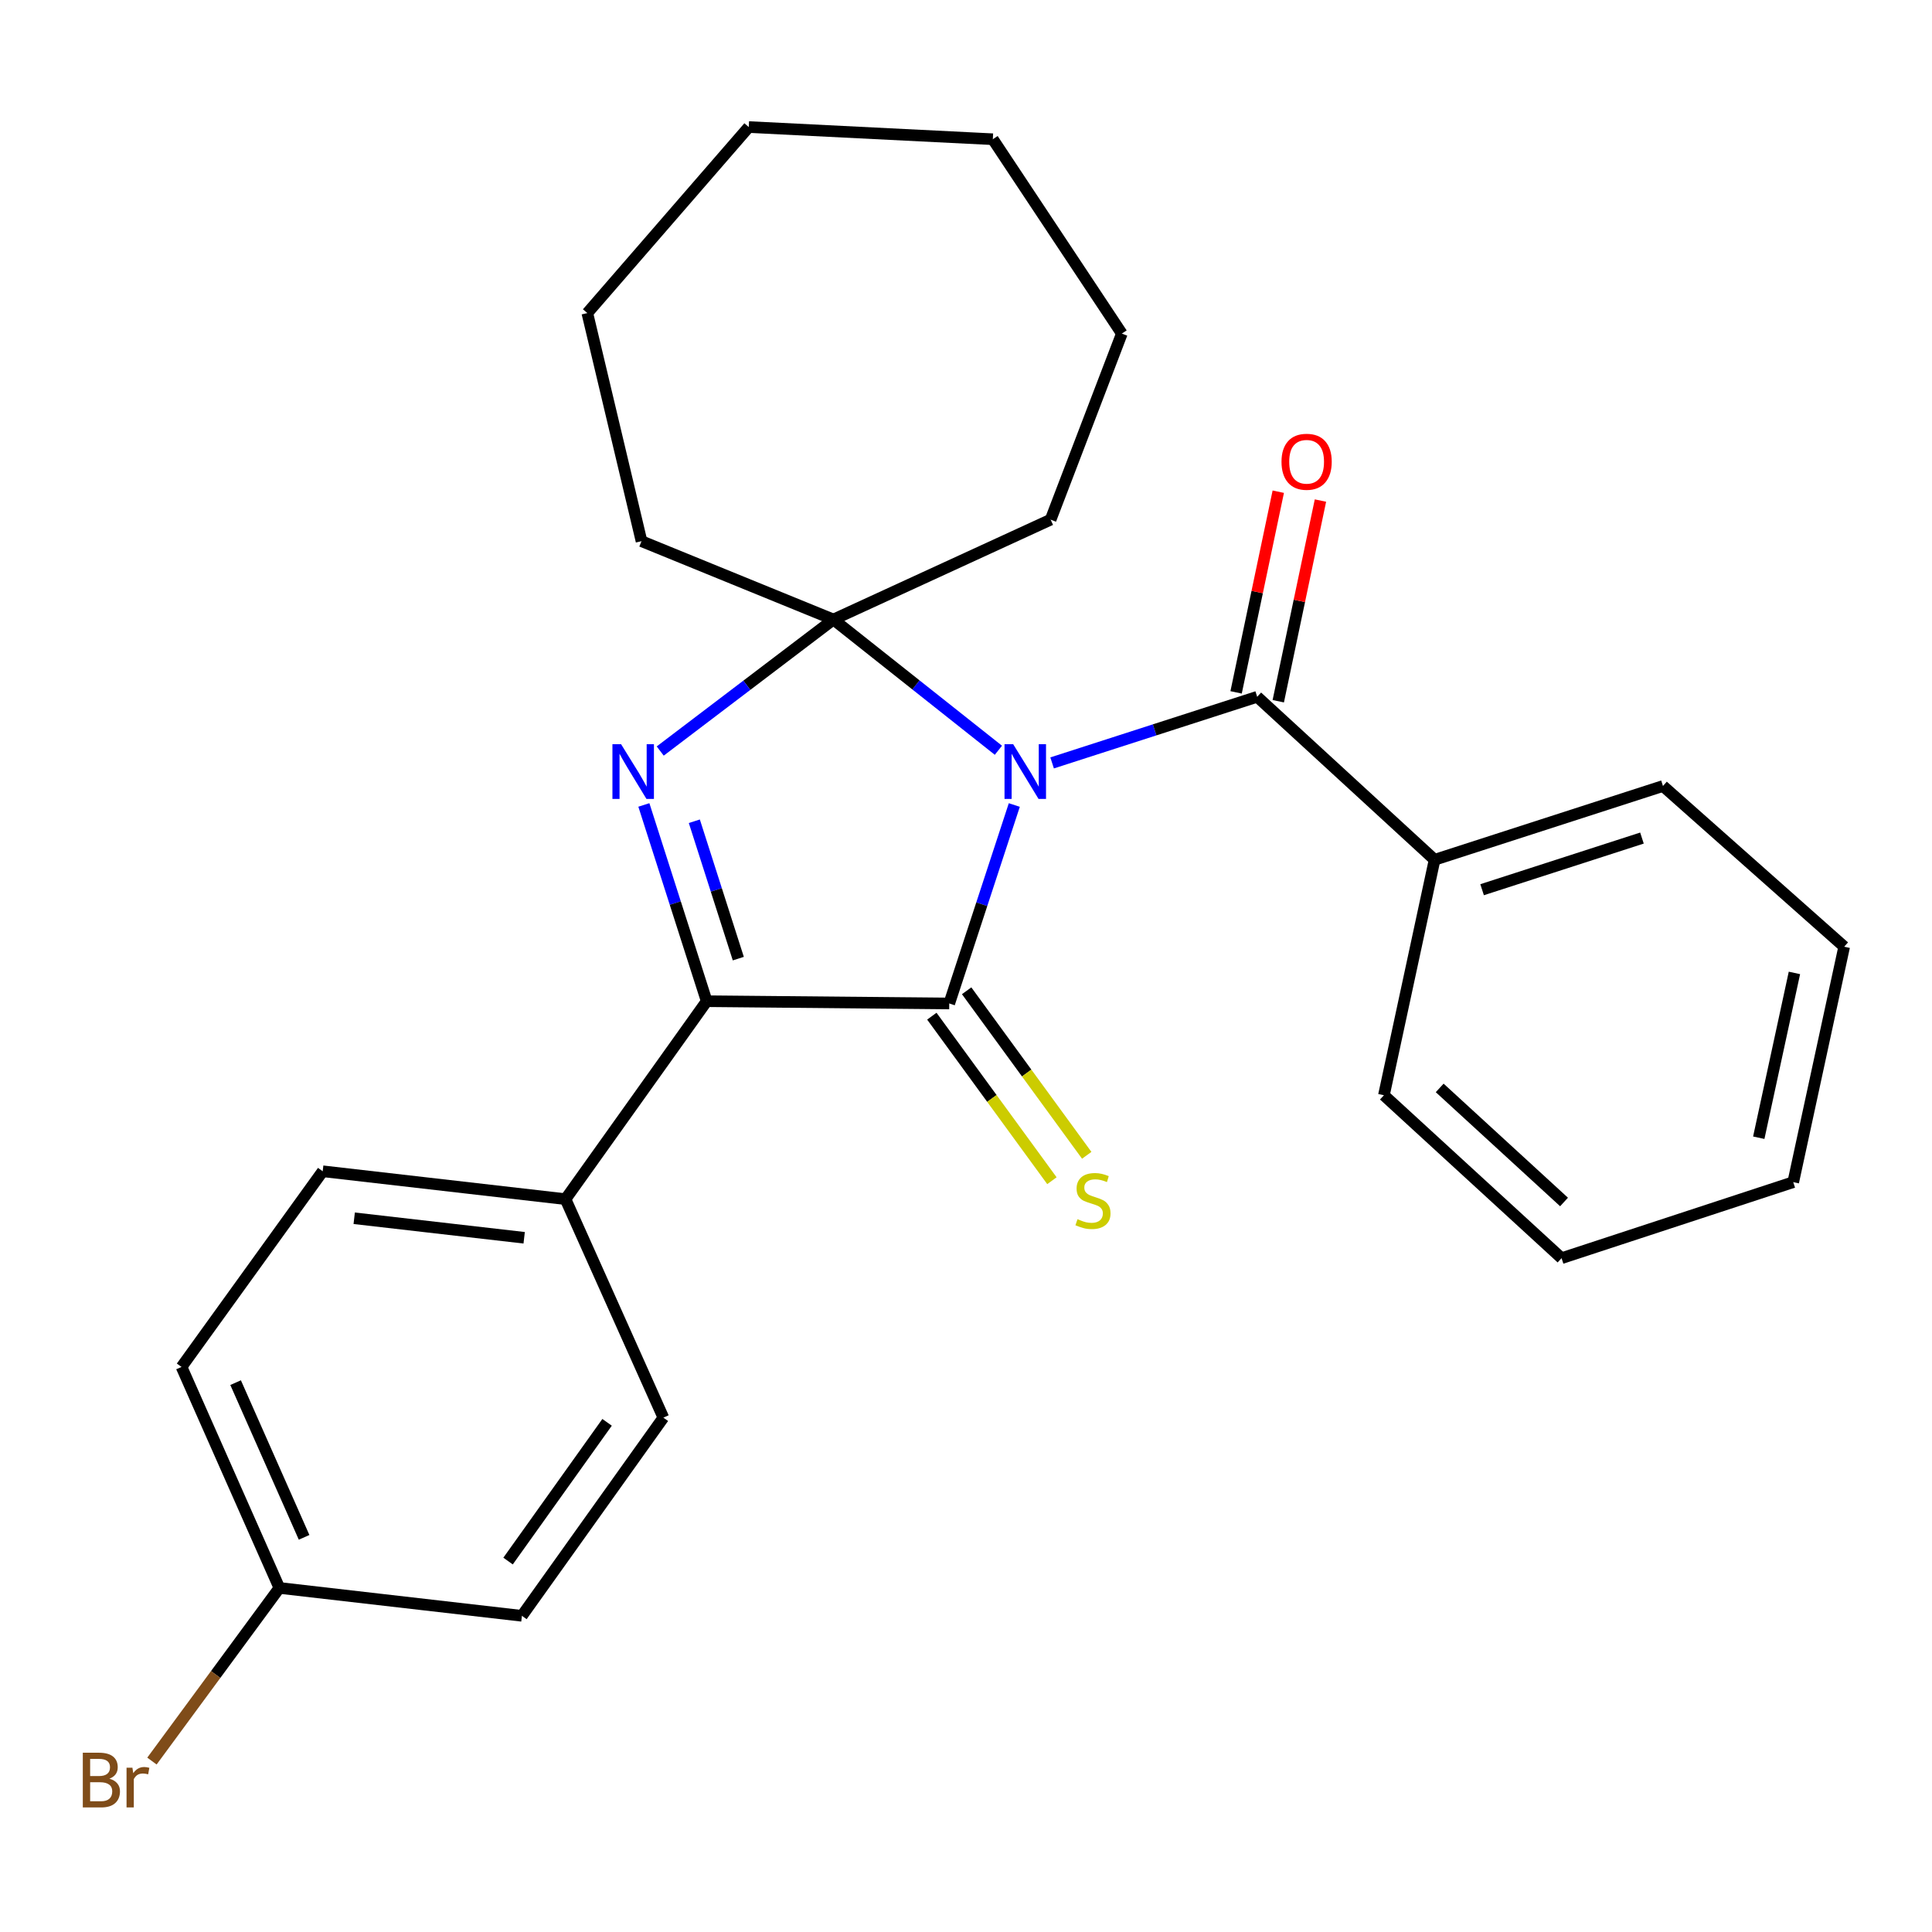 <?xml version='1.0' encoding='iso-8859-1'?>
<svg version='1.1' baseProfile='full'
              xmlns='http://www.w3.org/2000/svg'
                      xmlns:rdkit='http://www.rdkit.org/xml'
                      xmlns:xlink='http://www.w3.org/1999/xlink'
                  xml:space='preserve'
width='1000px' height='1000px' viewBox='0 0 1000 1000'>
<!-- END OF HEADER -->
<rect style='opacity:1.0;fill:#FFFFFF;stroke:none' width='1000' height='1000' x='0' y='0'> </rect>
<path class='bond-0' d='M 525.001,416.677 L 508.164,468.037' style='fill:none;fill-rule:evenodd;stroke:#0000FF;stroke-width:6px;stroke-linecap:butt;stroke-linejoin:miter;stroke-opacity:1' />
<path class='bond-0' d='M 508.164,468.037 L 491.326,519.398' style='fill:none;fill-rule:evenodd;stroke:#000000;stroke-width:6px;stroke-linecap:butt;stroke-linejoin:miter;stroke-opacity:1' />
<path class='bond-1' d='M 516.771,388.335 L 474.076,354.495' style='fill:none;fill-rule:evenodd;stroke:#0000FF;stroke-width:6px;stroke-linecap:butt;stroke-linejoin:miter;stroke-opacity:1' />
<path class='bond-1' d='M 474.076,354.495 L 431.381,320.654' style='fill:none;fill-rule:evenodd;stroke:#000000;stroke-width:6px;stroke-linecap:butt;stroke-linejoin:miter;stroke-opacity:1' />
<path class='bond-4' d='M 544.572,394.88 L 597.645,377.772' style='fill:none;fill-rule:evenodd;stroke:#0000FF;stroke-width:6px;stroke-linecap:butt;stroke-linejoin:miter;stroke-opacity:1' />
<path class='bond-4' d='M 597.645,377.772 L 650.718,360.663' style='fill:none;fill-rule:evenodd;stroke:#000000;stroke-width:6px;stroke-linecap:butt;stroke-linejoin:miter;stroke-opacity:1' />
<path class='bond-3' d='M 491.326,519.398 L 365.786,518.221' style='fill:none;fill-rule:evenodd;stroke:#000000;stroke-width:6px;stroke-linecap:butt;stroke-linejoin:miter;stroke-opacity:1' />
<path class='bond-5' d='M 482.319,525.972 L 513.398,568.553' style='fill:none;fill-rule:evenodd;stroke:#000000;stroke-width:6px;stroke-linecap:butt;stroke-linejoin:miter;stroke-opacity:1' />
<path class='bond-5' d='M 513.398,568.553 L 544.477,611.134' style='fill:none;fill-rule:evenodd;stroke:#CCCC00;stroke-width:6px;stroke-linecap:butt;stroke-linejoin:miter;stroke-opacity:1' />
<path class='bond-5' d='M 500.334,512.824 L 531.413,555.405' style='fill:none;fill-rule:evenodd;stroke:#000000;stroke-width:6px;stroke-linecap:butt;stroke-linejoin:miter;stroke-opacity:1' />
<path class='bond-5' d='M 531.413,555.405 L 562.492,597.985' style='fill:none;fill-rule:evenodd;stroke:#CCCC00;stroke-width:6px;stroke-linecap:butt;stroke-linejoin:miter;stroke-opacity:1' />
<path class='bond-2' d='M 431.381,320.654 L 386.554,354.693' style='fill:none;fill-rule:evenodd;stroke:#000000;stroke-width:6px;stroke-linecap:butt;stroke-linejoin:miter;stroke-opacity:1' />
<path class='bond-2' d='M 386.554,354.693 L 341.728,388.733' style='fill:none;fill-rule:evenodd;stroke:#0000FF;stroke-width:6px;stroke-linecap:butt;stroke-linejoin:miter;stroke-opacity:1' />
<path class='bond-11' d='M 431.381,320.654 L 332.046,280.112' style='fill:none;fill-rule:evenodd;stroke:#000000;stroke-width:6px;stroke-linecap:butt;stroke-linejoin:miter;stroke-opacity:1' />
<path class='bond-12' d='M 431.381,320.654 L 543.8,268.973' style='fill:none;fill-rule:evenodd;stroke:#000000;stroke-width:6px;stroke-linecap:butt;stroke-linejoin:miter;stroke-opacity:1' />
<path class='bond-26' d='M 333.266,416.639 L 349.526,467.43' style='fill:none;fill-rule:evenodd;stroke:#0000FF;stroke-width:6px;stroke-linecap:butt;stroke-linejoin:miter;stroke-opacity:1' />
<path class='bond-26' d='M 349.526,467.43 L 365.786,518.221' style='fill:none;fill-rule:evenodd;stroke:#000000;stroke-width:6px;stroke-linecap:butt;stroke-linejoin:miter;stroke-opacity:1' />
<path class='bond-26' d='M 359.385,425.076 L 370.767,460.63' style='fill:none;fill-rule:evenodd;stroke:#0000FF;stroke-width:6px;stroke-linecap:butt;stroke-linejoin:miter;stroke-opacity:1' />
<path class='bond-26' d='M 370.767,460.63 L 382.149,496.184' style='fill:none;fill-rule:evenodd;stroke:#000000;stroke-width:6px;stroke-linecap:butt;stroke-linejoin:miter;stroke-opacity:1' />
<path class='bond-6' d='M 365.786,518.221 L 292.706,620.678' style='fill:none;fill-rule:evenodd;stroke:#000000;stroke-width:6px;stroke-linecap:butt;stroke-linejoin:miter;stroke-opacity:1' />
<path class='bond-7' d='M 661.631,362.957 L 672.546,311.023' style='fill:none;fill-rule:evenodd;stroke:#000000;stroke-width:6px;stroke-linecap:butt;stroke-linejoin:miter;stroke-opacity:1' />
<path class='bond-7' d='M 672.546,311.023 L 683.461,259.09' style='fill:none;fill-rule:evenodd;stroke:#FF0000;stroke-width:6px;stroke-linecap:butt;stroke-linejoin:miter;stroke-opacity:1' />
<path class='bond-7' d='M 639.805,358.369 L 650.72,306.436' style='fill:none;fill-rule:evenodd;stroke:#000000;stroke-width:6px;stroke-linecap:butt;stroke-linejoin:miter;stroke-opacity:1' />
<path class='bond-7' d='M 650.72,306.436 L 661.635,254.503' style='fill:none;fill-rule:evenodd;stroke:#FF0000;stroke-width:6px;stroke-linecap:butt;stroke-linejoin:miter;stroke-opacity:1' />
<path class='bond-8' d='M 650.718,360.663 L 742.544,445.018' style='fill:none;fill-rule:evenodd;stroke:#000000;stroke-width:6px;stroke-linecap:butt;stroke-linejoin:miter;stroke-opacity:1' />
<path class='bond-9' d='M 292.706,620.678 L 167.029,606.243' style='fill:none;fill-rule:evenodd;stroke:#000000;stroke-width:6px;stroke-linecap:butt;stroke-linejoin:miter;stroke-opacity:1' />
<path class='bond-9' d='M 271.31,640.67 L 183.336,630.566' style='fill:none;fill-rule:evenodd;stroke:#000000;stroke-width:6px;stroke-linecap:butt;stroke-linejoin:miter;stroke-opacity:1' />
<path class='bond-10' d='M 292.706,620.678 L 343.359,733.766' style='fill:none;fill-rule:evenodd;stroke:#000000;stroke-width:6px;stroke-linecap:butt;stroke-linejoin:miter;stroke-opacity:1' />
<path class='bond-17' d='M 742.544,445.018 L 860.749,406.83' style='fill:none;fill-rule:evenodd;stroke:#000000;stroke-width:6px;stroke-linecap:butt;stroke-linejoin:miter;stroke-opacity:1' />
<path class='bond-17' d='M 767.131,460.513 L 849.875,433.781' style='fill:none;fill-rule:evenodd;stroke:#000000;stroke-width:6px;stroke-linecap:butt;stroke-linejoin:miter;stroke-opacity:1' />
<path class='bond-18' d='M 742.544,445.018 L 716.313,566.891' style='fill:none;fill-rule:evenodd;stroke:#000000;stroke-width:6px;stroke-linecap:butt;stroke-linejoin:miter;stroke-opacity:1' />
<path class='bond-15' d='M 167.029,606.243 L 93.963,707.523' style='fill:none;fill-rule:evenodd;stroke:#000000;stroke-width:6px;stroke-linecap:butt;stroke-linejoin:miter;stroke-opacity:1' />
<path class='bond-14' d='M 343.359,733.766 L 270.143,836.347' style='fill:none;fill-rule:evenodd;stroke:#000000;stroke-width:6px;stroke-linecap:butt;stroke-linejoin:miter;stroke-opacity:1' />
<path class='bond-14' d='M 314.223,736.197 L 262.972,808.003' style='fill:none;fill-rule:evenodd;stroke:#000000;stroke-width:6px;stroke-linecap:butt;stroke-linejoin:miter;stroke-opacity:1' />
<path class='bond-20' d='M 332.046,280.112 L 303.994,162.043' style='fill:none;fill-rule:evenodd;stroke:#000000;stroke-width:6px;stroke-linecap:butt;stroke-linejoin:miter;stroke-opacity:1' />
<path class='bond-19' d='M 543.8,268.973 L 580.662,172.674' style='fill:none;fill-rule:evenodd;stroke:#000000;stroke-width:6px;stroke-linecap:butt;stroke-linejoin:miter;stroke-opacity:1' />
<path class='bond-13' d='M 144.603,821.912 L 270.143,836.347' style='fill:none;fill-rule:evenodd;stroke:#000000;stroke-width:6px;stroke-linecap:butt;stroke-linejoin:miter;stroke-opacity:1' />
<path class='bond-16' d='M 144.603,821.912 L 111.625,866.718' style='fill:none;fill-rule:evenodd;stroke:#000000;stroke-width:6px;stroke-linecap:butt;stroke-linejoin:miter;stroke-opacity:1' />
<path class='bond-16' d='M 111.625,866.718 L 78.647,911.524' style='fill:none;fill-rule:evenodd;stroke:#7F4C19;stroke-width:6px;stroke-linecap:butt;stroke-linejoin:miter;stroke-opacity:1' />
<path class='bond-29' d='M 144.603,821.912 L 93.963,707.523' style='fill:none;fill-rule:evenodd;stroke:#000000;stroke-width:6px;stroke-linecap:butt;stroke-linejoin:miter;stroke-opacity:1' />
<path class='bond-29' d='M 157.4,795.726 L 121.952,715.653' style='fill:none;fill-rule:evenodd;stroke:#000000;stroke-width:6px;stroke-linecap:butt;stroke-linejoin:miter;stroke-opacity:1' />
<path class='bond-22' d='M 860.749,406.83 L 954.545,490.02' style='fill:none;fill-rule:evenodd;stroke:#000000;stroke-width:6px;stroke-linecap:butt;stroke-linejoin:miter;stroke-opacity:1' />
<path class='bond-21' d='M 716.313,566.891 L 808.263,651.233' style='fill:none;fill-rule:evenodd;stroke:#000000;stroke-width:6px;stroke-linecap:butt;stroke-linejoin:miter;stroke-opacity:1' />
<path class='bond-21' d='M 745.182,563.106 L 809.547,622.146' style='fill:none;fill-rule:evenodd;stroke:#000000;stroke-width:6px;stroke-linecap:butt;stroke-linejoin:miter;stroke-opacity:1' />
<path class='bond-23' d='M 580.662,172.674 L 513.889,72.063' style='fill:none;fill-rule:evenodd;stroke:#000000;stroke-width:6px;stroke-linecap:butt;stroke-linejoin:miter;stroke-opacity:1' />
<path class='bond-24' d='M 303.994,162.043 L 387.556,65.757' style='fill:none;fill-rule:evenodd;stroke:#000000;stroke-width:6px;stroke-linecap:butt;stroke-linejoin:miter;stroke-opacity:1' />
<path class='bond-25' d='M 808.263,651.233 L 928.178,611.881' style='fill:none;fill-rule:evenodd;stroke:#000000;stroke-width:6px;stroke-linecap:butt;stroke-linejoin:miter;stroke-opacity:1' />
<path class='bond-28' d='M 954.545,490.02 L 928.178,611.881' style='fill:none;fill-rule:evenodd;stroke:#000000;stroke-width:6px;stroke-linecap:butt;stroke-linejoin:miter;stroke-opacity:1' />
<path class='bond-28' d='M 928.792,503.583 L 910.335,588.885' style='fill:none;fill-rule:evenodd;stroke:#000000;stroke-width:6px;stroke-linecap:butt;stroke-linejoin:miter;stroke-opacity:1' />
<path class='bond-27' d='M 513.889,72.063 L 387.556,65.757' style='fill:none;fill-rule:evenodd;stroke:#000000;stroke-width:6px;stroke-linecap:butt;stroke-linejoin:miter;stroke-opacity:1' />
<path  class='atom-0' d='M 524.418 385.199
L 533.698 400.199
Q 534.618 401.679, 536.098 404.359
Q 537.578 407.039, 537.658 407.199
L 537.658 385.199
L 541.418 385.199
L 541.418 413.519
L 537.538 413.519
L 527.578 397.119
Q 526.418 395.199, 525.178 392.999
Q 523.978 390.799, 523.618 390.119
L 523.618 413.519
L 519.938 413.519
L 519.938 385.199
L 524.418 385.199
' fill='#0000FF'/>
<path  class='atom-3' d='M 321.474 385.199
L 330.754 400.199
Q 331.674 401.679, 333.154 404.359
Q 334.634 407.039, 334.714 407.199
L 334.714 385.199
L 338.474 385.199
L 338.474 413.519
L 334.594 413.519
L 324.634 397.119
Q 323.474 395.199, 322.234 392.999
Q 321.034 390.799, 320.674 390.119
L 320.674 413.519
L 316.994 413.519
L 316.994 385.199
L 321.474 385.199
' fill='#0000FF'/>
<path  class='atom-6' d='M 557.719 631.042
Q 558.039 631.162, 559.359 631.722
Q 560.679 632.282, 562.119 632.642
Q 563.599 632.962, 565.039 632.962
Q 567.719 632.962, 569.279 631.682
Q 570.839 630.362, 570.839 628.082
Q 570.839 626.522, 570.039 625.562
Q 569.279 624.602, 568.079 624.082
Q 566.879 623.562, 564.879 622.962
Q 562.359 622.202, 560.839 621.482
Q 559.359 620.762, 558.279 619.242
Q 557.239 617.722, 557.239 615.162
Q 557.239 611.602, 559.639 609.402
Q 562.079 607.202, 566.879 607.202
Q 570.159 607.202, 573.879 608.762
L 572.959 611.842
Q 569.559 610.442, 566.999 610.442
Q 564.239 610.442, 562.719 611.602
Q 561.199 612.722, 561.239 614.682
Q 561.239 616.202, 561.999 617.122
Q 562.799 618.042, 563.919 618.562
Q 565.079 619.082, 566.999 619.682
Q 569.559 620.482, 571.079 621.282
Q 572.599 622.082, 573.679 623.722
Q 574.799 625.322, 574.799 628.082
Q 574.799 632.002, 572.159 634.122
Q 569.559 636.202, 565.199 636.202
Q 562.679 636.202, 560.759 635.642
Q 558.879 635.122, 556.639 634.202
L 557.719 631.042
' fill='#CCCC00'/>
<path  class='atom-8' d='M 663.304 239.006
Q 663.304 232.206, 666.664 228.406
Q 670.024 224.606, 676.304 224.606
Q 682.584 224.606, 685.944 228.406
Q 689.304 232.206, 689.304 239.006
Q 689.304 245.886, 685.904 249.806
Q 682.504 253.686, 676.304 253.686
Q 670.064 253.686, 666.664 249.806
Q 663.304 245.926, 663.304 239.006
M 676.304 250.486
Q 680.624 250.486, 682.944 247.606
Q 685.304 244.686, 685.304 239.006
Q 685.304 233.446, 682.944 230.646
Q 680.624 227.806, 676.304 227.806
Q 671.984 227.806, 669.624 230.606
Q 667.304 233.406, 667.304 239.006
Q 667.304 244.726, 669.624 247.606
Q 671.984 250.486, 676.304 250.486
' fill='#FF0000'/>
<path  class='atom-17' d='M 56.619 920.651
Q 59.339 921.411, 60.699 923.091
Q 62.099 924.731, 62.099 927.171
Q 62.099 931.091, 59.579 933.331
Q 57.099 935.531, 52.379 935.531
L 42.859 935.531
L 42.859 907.211
L 51.219 907.211
Q 56.059 907.211, 58.499 909.171
Q 60.939 911.131, 60.939 914.731
Q 60.939 919.011, 56.619 920.651
M 46.659 910.411
L 46.659 919.291
L 51.219 919.291
Q 54.019 919.291, 55.459 918.171
Q 56.939 917.011, 56.939 914.731
Q 56.939 910.411, 51.219 910.411
L 46.659 910.411
M 52.379 932.331
Q 55.139 932.331, 56.619 931.011
Q 58.099 929.691, 58.099 927.171
Q 58.099 924.851, 56.459 923.691
Q 54.859 922.491, 51.779 922.491
L 46.659 922.491
L 46.659 932.331
L 52.379 932.331
' fill='#7F4C19'/>
<path  class='atom-17' d='M 68.539 914.971
L 68.979 917.811
Q 71.139 914.611, 74.659 914.611
Q 75.779 914.611, 77.299 915.011
L 76.699 918.371
Q 74.979 917.971, 74.019 917.971
Q 72.339 917.971, 71.219 918.651
Q 70.139 919.291, 69.259 920.851
L 69.259 935.531
L 65.499 935.531
L 65.499 914.971
L 68.539 914.971
' fill='#7F4C19'/>
</svg>
